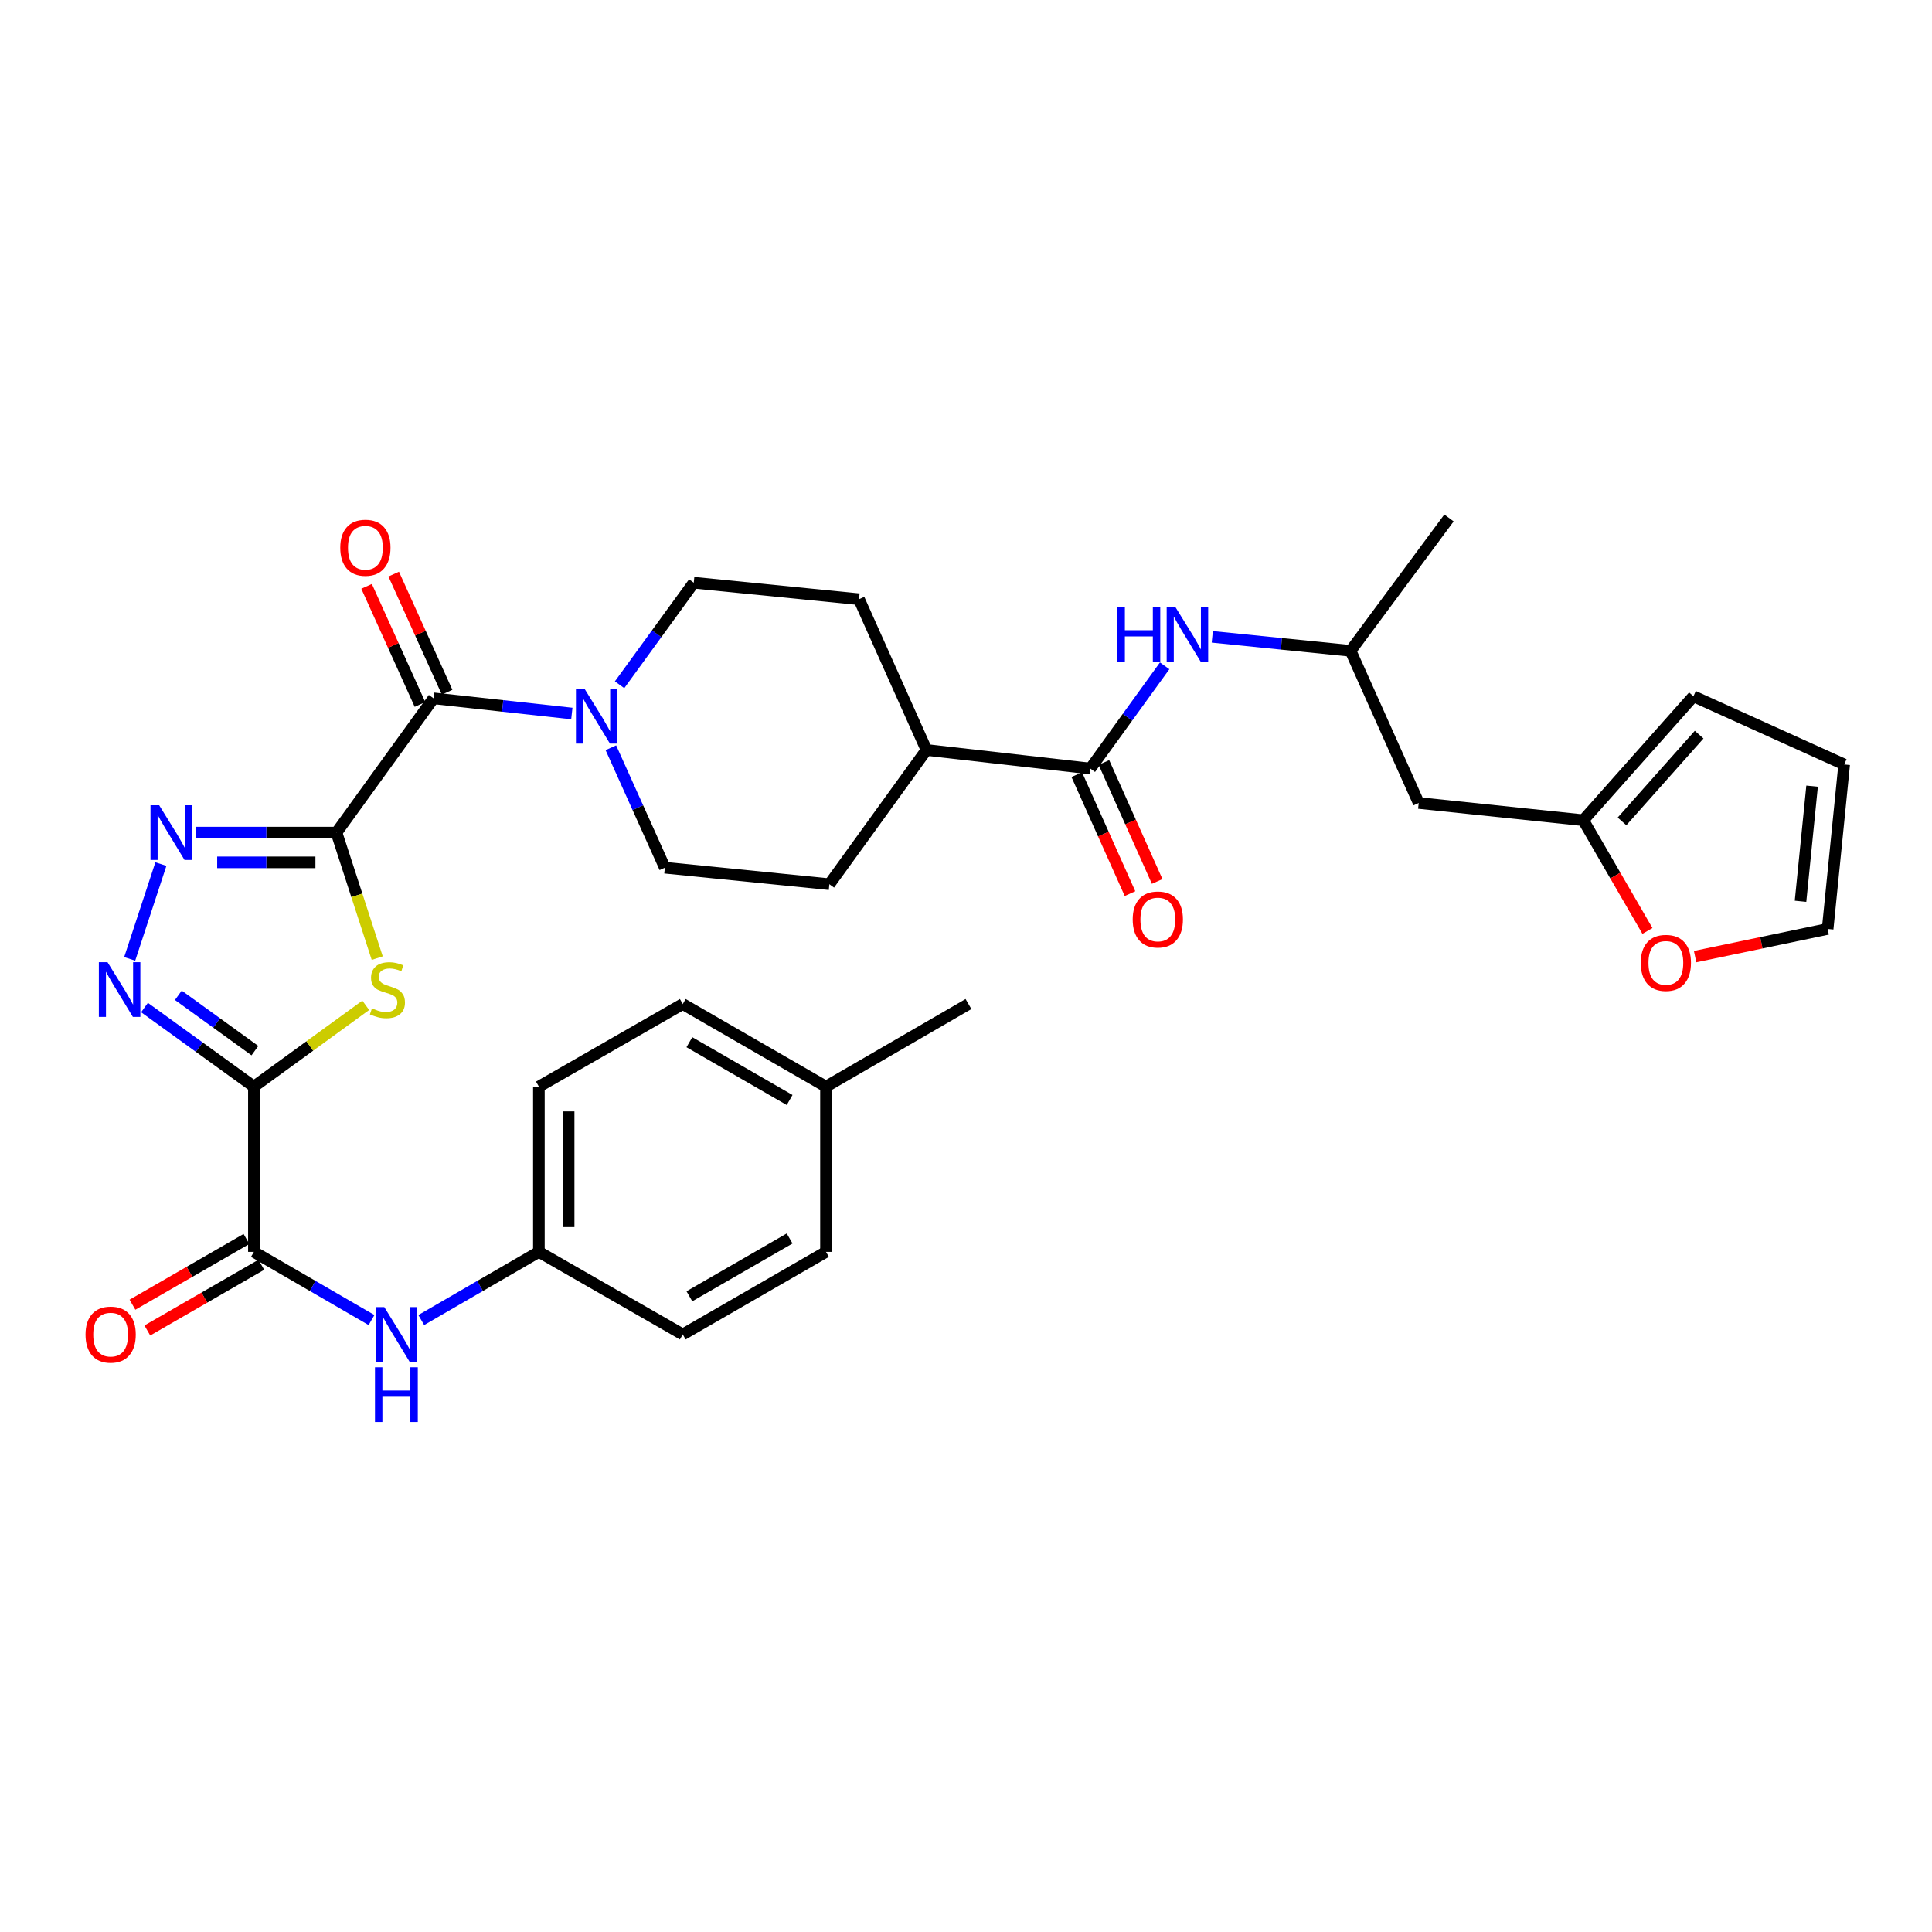 <?xml version='1.0' encoding='iso-8859-1'?>
<svg version='1.1' baseProfile='full'
              xmlns='http://www.w3.org/2000/svg'
                      xmlns:rdkit='http://www.rdkit.org/xml'
                      xmlns:xlink='http://www.w3.org/1999/xlink'
                  xml:space='preserve'
width='1000px' height='1000px' viewBox='0 0 1000 1000'>
<!-- END OF HEADER -->
<rect style='opacity:1.0;fill:#FFFFFF;stroke:none' width='1000' height='1000' x='0' y='0'> </rect>
<path class='bond-1' d='M 174.16,430.952 L 184.707,463.442' style='fill:none;fill-rule:evenodd;stroke:#000000;stroke-width:6px;stroke-linecap:butt;stroke-linejoin:miter;stroke-opacity:1' />
<path class='bond-1' d='M 184.707,463.442 L 195.254,495.931' style='fill:none;fill-rule:evenodd;stroke:#CCCC00;stroke-width:6px;stroke-linecap:butt;stroke-linejoin:miter;stroke-opacity:1' />
<path class='bond-2' d='M 174.16,430.952 L 137.838,430.952' style='fill:none;fill-rule:evenodd;stroke:#000000;stroke-width:6px;stroke-linecap:butt;stroke-linejoin:miter;stroke-opacity:1' />
<path class='bond-2' d='M 137.838,430.952 L 101.517,430.952' style='fill:none;fill-rule:evenodd;stroke:#0000FF;stroke-width:6px;stroke-linecap:butt;stroke-linejoin:miter;stroke-opacity:1' />
<path class='bond-2' d='M 163.263,446.354 L 137.838,446.354' style='fill:none;fill-rule:evenodd;stroke:#000000;stroke-width:6px;stroke-linecap:butt;stroke-linejoin:miter;stroke-opacity:1' />
<path class='bond-2' d='M 137.838,446.354 L 112.413,446.354' style='fill:none;fill-rule:evenodd;stroke:#0000FF;stroke-width:6px;stroke-linecap:butt;stroke-linejoin:miter;stroke-opacity:1' />
<path class='bond-4' d='M 174.16,430.952 L 224.403,361.457' style='fill:none;fill-rule:evenodd;stroke:#000000;stroke-width:6px;stroke-linecap:butt;stroke-linejoin:miter;stroke-opacity:1' />
<path class='bond-0' d='M 131.412,562.43 L 160.363,541.385' style='fill:none;fill-rule:evenodd;stroke:#000000;stroke-width:6px;stroke-linecap:butt;stroke-linejoin:miter;stroke-opacity:1' />
<path class='bond-0' d='M 160.363,541.385 L 189.314,520.34' style='fill:none;fill-rule:evenodd;stroke:#CCCC00;stroke-width:6px;stroke-linecap:butt;stroke-linejoin:miter;stroke-opacity:1' />
<path class='bond-5' d='M 131.412,562.43 L 131.412,647.968' style='fill:none;fill-rule:evenodd;stroke:#000000;stroke-width:6px;stroke-linecap:butt;stroke-linejoin:miter;stroke-opacity:1' />
<path class='bond-33' d='M 131.412,562.43 L 103.102,541.965' style='fill:none;fill-rule:evenodd;stroke:#000000;stroke-width:6px;stroke-linecap:butt;stroke-linejoin:miter;stroke-opacity:1' />
<path class='bond-33' d='M 103.102,541.965 L 74.792,521.5' style='fill:none;fill-rule:evenodd;stroke:#0000FF;stroke-width:6px;stroke-linecap:butt;stroke-linejoin:miter;stroke-opacity:1' />
<path class='bond-33' d='M 131.942,543.809 L 112.125,529.483' style='fill:none;fill-rule:evenodd;stroke:#000000;stroke-width:6px;stroke-linecap:butt;stroke-linejoin:miter;stroke-opacity:1' />
<path class='bond-33' d='M 112.125,529.483 L 92.308,515.158' style='fill:none;fill-rule:evenodd;stroke:#0000FF;stroke-width:6px;stroke-linecap:butt;stroke-linejoin:miter;stroke-opacity:1' />
<path class='bond-3' d='M 83.276,447.25 L 67.13,496.318' style='fill:none;fill-rule:evenodd;stroke:#0000FF;stroke-width:6px;stroke-linecap:butt;stroke-linejoin:miter;stroke-opacity:1' />
<path class='bond-6' d='M 224.403,361.457 L 260.192,365.385' style='fill:none;fill-rule:evenodd;stroke:#000000;stroke-width:6px;stroke-linecap:butt;stroke-linejoin:miter;stroke-opacity:1' />
<path class='bond-6' d='M 260.192,365.385 L 295.982,369.312' style='fill:none;fill-rule:evenodd;stroke:#0000FF;stroke-width:6px;stroke-linecap:butt;stroke-linejoin:miter;stroke-opacity:1' />
<path class='bond-13' d='M 231.42,358.285 L 217.601,327.718' style='fill:none;fill-rule:evenodd;stroke:#000000;stroke-width:6px;stroke-linecap:butt;stroke-linejoin:miter;stroke-opacity:1' />
<path class='bond-13' d='M 217.601,327.718 L 203.782,297.152' style='fill:none;fill-rule:evenodd;stroke:#FF0000;stroke-width:6px;stroke-linecap:butt;stroke-linejoin:miter;stroke-opacity:1' />
<path class='bond-13' d='M 217.386,364.629 L 203.567,334.063' style='fill:none;fill-rule:evenodd;stroke:#000000;stroke-width:6px;stroke-linecap:butt;stroke-linejoin:miter;stroke-opacity:1' />
<path class='bond-13' d='M 203.567,334.063 L 189.748,303.496' style='fill:none;fill-rule:evenodd;stroke:#FF0000;stroke-width:6px;stroke-linecap:butt;stroke-linejoin:miter;stroke-opacity:1' />
<path class='bond-8' d='M 131.412,647.968 L 161.854,665.612' style='fill:none;fill-rule:evenodd;stroke:#000000;stroke-width:6px;stroke-linecap:butt;stroke-linejoin:miter;stroke-opacity:1' />
<path class='bond-8' d='M 161.854,665.612 L 192.297,683.256' style='fill:none;fill-rule:evenodd;stroke:#0000FF;stroke-width:6px;stroke-linecap:butt;stroke-linejoin:miter;stroke-opacity:1' />
<path class='bond-16' d='M 127.565,641.297 L 98.065,658.306' style='fill:none;fill-rule:evenodd;stroke:#000000;stroke-width:6px;stroke-linecap:butt;stroke-linejoin:miter;stroke-opacity:1' />
<path class='bond-16' d='M 98.065,658.306 L 68.564,675.315' style='fill:none;fill-rule:evenodd;stroke:#FF0000;stroke-width:6px;stroke-linecap:butt;stroke-linejoin:miter;stroke-opacity:1' />
<path class='bond-16' d='M 135.258,654.639 L 105.758,671.649' style='fill:none;fill-rule:evenodd;stroke:#000000;stroke-width:6px;stroke-linecap:butt;stroke-linejoin:miter;stroke-opacity:1' />
<path class='bond-16' d='M 105.758,671.649 L 76.257,688.658' style='fill:none;fill-rule:evenodd;stroke:#FF0000;stroke-width:6px;stroke-linecap:butt;stroke-linejoin:miter;stroke-opacity:1' />
<path class='bond-14' d='M 316.186,387.033 L 330.159,418.08' style='fill:none;fill-rule:evenodd;stroke:#0000FF;stroke-width:6px;stroke-linecap:butt;stroke-linejoin:miter;stroke-opacity:1' />
<path class='bond-14' d='M 330.159,418.08 L 344.132,449.126' style='fill:none;fill-rule:evenodd;stroke:#000000;stroke-width:6px;stroke-linecap:butt;stroke-linejoin:miter;stroke-opacity:1' />
<path class='bond-15' d='M 320.692,354.428 L 339.89,328.016' style='fill:none;fill-rule:evenodd;stroke:#0000FF;stroke-width:6px;stroke-linecap:butt;stroke-linejoin:miter;stroke-opacity:1' />
<path class='bond-15' d='M 339.89,328.016 L 359.089,301.605' style='fill:none;fill-rule:evenodd;stroke:#000000;stroke-width:6px;stroke-linecap:butt;stroke-linejoin:miter;stroke-opacity:1' />
<path class='bond-7' d='M 564.357,397.813 L 479.537,388.179' style='fill:none;fill-rule:evenodd;stroke:#000000;stroke-width:6px;stroke-linecap:butt;stroke-linejoin:miter;stroke-opacity:1' />
<path class='bond-9' d='M 564.357,397.813 L 583.587,371.222' style='fill:none;fill-rule:evenodd;stroke:#000000;stroke-width:6px;stroke-linecap:butt;stroke-linejoin:miter;stroke-opacity:1' />
<path class='bond-9' d='M 583.587,371.222 L 602.818,344.631' style='fill:none;fill-rule:evenodd;stroke:#0000FF;stroke-width:6px;stroke-linecap:butt;stroke-linejoin:miter;stroke-opacity:1' />
<path class='bond-18' d='M 557.328,400.959 L 571.109,431.748' style='fill:none;fill-rule:evenodd;stroke:#000000;stroke-width:6px;stroke-linecap:butt;stroke-linejoin:miter;stroke-opacity:1' />
<path class='bond-18' d='M 571.109,431.748 L 584.889,462.536' style='fill:none;fill-rule:evenodd;stroke:#FF0000;stroke-width:6px;stroke-linecap:butt;stroke-linejoin:miter;stroke-opacity:1' />
<path class='bond-18' d='M 571.386,394.667 L 585.166,425.456' style='fill:none;fill-rule:evenodd;stroke:#000000;stroke-width:6px;stroke-linecap:butt;stroke-linejoin:miter;stroke-opacity:1' />
<path class='bond-18' d='M 585.166,425.456 L 598.947,456.244' style='fill:none;fill-rule:evenodd;stroke:#FF0000;stroke-width:6px;stroke-linecap:butt;stroke-linejoin:miter;stroke-opacity:1' />
<path class='bond-25' d='M 218.039,683.256 L 248.482,665.612' style='fill:none;fill-rule:evenodd;stroke:#0000FF;stroke-width:6px;stroke-linecap:butt;stroke-linejoin:miter;stroke-opacity:1' />
<path class='bond-25' d='M 248.482,665.612 L 278.924,647.968' style='fill:none;fill-rule:evenodd;stroke:#000000;stroke-width:6px;stroke-linecap:butt;stroke-linejoin:miter;stroke-opacity:1' />
<path class='bond-24' d='M 627.471,329.627 L 663.265,333.247' style='fill:none;fill-rule:evenodd;stroke:#0000FF;stroke-width:6px;stroke-linecap:butt;stroke-linejoin:miter;stroke-opacity:1' />
<path class='bond-24' d='M 663.265,333.247 L 699.06,336.866' style='fill:none;fill-rule:evenodd;stroke:#000000;stroke-width:6px;stroke-linecap:butt;stroke-linejoin:miter;stroke-opacity:1' />
<path class='bond-10' d='M 819.491,424.543 L 734.321,415.628' style='fill:none;fill-rule:evenodd;stroke:#000000;stroke-width:6px;stroke-linecap:butt;stroke-linejoin:miter;stroke-opacity:1' />
<path class='bond-11' d='M 819.491,424.543 L 836.102,453.2' style='fill:none;fill-rule:evenodd;stroke:#000000;stroke-width:6px;stroke-linecap:butt;stroke-linejoin:miter;stroke-opacity:1' />
<path class='bond-11' d='M 836.102,453.2 L 852.712,481.857' style='fill:none;fill-rule:evenodd;stroke:#FF0000;stroke-width:6px;stroke-linecap:butt;stroke-linejoin:miter;stroke-opacity:1' />
<path class='bond-19' d='M 819.491,424.543 L 876.52,360.396' style='fill:none;fill-rule:evenodd;stroke:#000000;stroke-width:6px;stroke-linecap:butt;stroke-linejoin:miter;stroke-opacity:1' />
<path class='bond-19' d='M 839.556,425.154 L 879.476,380.251' style='fill:none;fill-rule:evenodd;stroke:#000000;stroke-width:6px;stroke-linecap:butt;stroke-linejoin:miter;stroke-opacity:1' />
<path class='bond-20' d='M 877.386,495.146 L 911.688,487.983' style='fill:none;fill-rule:evenodd;stroke:#FF0000;stroke-width:6px;stroke-linecap:butt;stroke-linejoin:miter;stroke-opacity:1' />
<path class='bond-20' d='M 911.688,487.983 L 945.989,480.819' style='fill:none;fill-rule:evenodd;stroke:#000000;stroke-width:6px;stroke-linecap:butt;stroke-linejoin:miter;stroke-opacity:1' />
<path class='bond-12' d='M 479.537,388.179 L 444.627,310.145' style='fill:none;fill-rule:evenodd;stroke:#000000;stroke-width:6px;stroke-linecap:butt;stroke-linejoin:miter;stroke-opacity:1' />
<path class='bond-34' d='M 479.537,388.179 L 429.286,457.674' style='fill:none;fill-rule:evenodd;stroke:#000000;stroke-width:6px;stroke-linecap:butt;stroke-linejoin:miter;stroke-opacity:1' />
<path class='bond-23' d='M 344.132,449.126 L 429.286,457.674' style='fill:none;fill-rule:evenodd;stroke:#000000;stroke-width:6px;stroke-linecap:butt;stroke-linejoin:miter;stroke-opacity:1' />
<path class='bond-22' d='M 359.089,301.605 L 444.627,310.145' style='fill:none;fill-rule:evenodd;stroke:#000000;stroke-width:6px;stroke-linecap:butt;stroke-linejoin:miter;stroke-opacity:1' />
<path class='bond-17' d='M 734.321,415.628 L 699.06,336.866' style='fill:none;fill-rule:evenodd;stroke:#000000;stroke-width:6px;stroke-linecap:butt;stroke-linejoin:miter;stroke-opacity:1' />
<path class='bond-21' d='M 876.52,360.396 L 954.545,395.683' style='fill:none;fill-rule:evenodd;stroke:#000000;stroke-width:6px;stroke-linecap:butt;stroke-linejoin:miter;stroke-opacity:1' />
<path class='bond-36' d='M 945.989,480.819 L 954.545,395.683' style='fill:none;fill-rule:evenodd;stroke:#000000;stroke-width:6px;stroke-linecap:butt;stroke-linejoin:miter;stroke-opacity:1' />
<path class='bond-36' d='M 931.948,466.508 L 937.938,406.913' style='fill:none;fill-rule:evenodd;stroke:#000000;stroke-width:6px;stroke-linecap:butt;stroke-linejoin:miter;stroke-opacity:1' />
<path class='bond-31' d='M 699.06,336.866 L 749.996,268.098' style='fill:none;fill-rule:evenodd;stroke:#000000;stroke-width:6px;stroke-linecap:butt;stroke-linejoin:miter;stroke-opacity:1' />
<path class='bond-27' d='M 278.924,647.968 L 353.399,690.716' style='fill:none;fill-rule:evenodd;stroke:#000000;stroke-width:6px;stroke-linecap:butt;stroke-linejoin:miter;stroke-opacity:1' />
<path class='bond-28' d='M 278.924,647.968 L 278.924,562.43' style='fill:none;fill-rule:evenodd;stroke:#000000;stroke-width:6px;stroke-linecap:butt;stroke-linejoin:miter;stroke-opacity:1' />
<path class='bond-28' d='M 294.326,635.137 L 294.326,575.26' style='fill:none;fill-rule:evenodd;stroke:#000000;stroke-width:6px;stroke-linecap:butt;stroke-linejoin:miter;stroke-opacity:1' />
<path class='bond-26' d='M 427.523,562.43 L 353.399,519.682' style='fill:none;fill-rule:evenodd;stroke:#000000;stroke-width:6px;stroke-linecap:butt;stroke-linejoin:miter;stroke-opacity:1' />
<path class='bond-26' d='M 408.71,569.359 L 356.823,539.436' style='fill:none;fill-rule:evenodd;stroke:#000000;stroke-width:6px;stroke-linecap:butt;stroke-linejoin:miter;stroke-opacity:1' />
<path class='bond-32' d='M 427.523,562.43 L 501.279,519.682' style='fill:none;fill-rule:evenodd;stroke:#000000;stroke-width:6px;stroke-linecap:butt;stroke-linejoin:miter;stroke-opacity:1' />
<path class='bond-35' d='M 427.523,562.43 L 427.523,647.968' style='fill:none;fill-rule:evenodd;stroke:#000000;stroke-width:6px;stroke-linecap:butt;stroke-linejoin:miter;stroke-opacity:1' />
<path class='bond-30' d='M 353.399,690.716 L 427.523,647.968' style='fill:none;fill-rule:evenodd;stroke:#000000;stroke-width:6px;stroke-linecap:butt;stroke-linejoin:miter;stroke-opacity:1' />
<path class='bond-30' d='M 356.823,670.962 L 408.71,641.038' style='fill:none;fill-rule:evenodd;stroke:#000000;stroke-width:6px;stroke-linecap:butt;stroke-linejoin:miter;stroke-opacity:1' />
<path class='bond-29' d='M 278.924,562.43 L 353.399,519.682' style='fill:none;fill-rule:evenodd;stroke:#000000;stroke-width:6px;stroke-linecap:butt;stroke-linejoin:miter;stroke-opacity:1' />
<path  class='atom-2' d='M 192.53 521.907
Q 192.85 522.027, 194.17 522.587
Q 195.49 523.147, 196.93 523.507
Q 198.41 523.827, 199.85 523.827
Q 202.53 523.827, 204.09 522.547
Q 205.65 521.227, 205.65 518.947
Q 205.65 517.387, 204.85 516.427
Q 204.09 515.467, 202.89 514.947
Q 201.69 514.427, 199.69 513.827
Q 197.17 513.067, 195.65 512.347
Q 194.17 511.627, 193.09 510.107
Q 192.05 508.587, 192.05 506.027
Q 192.05 502.467, 194.45 500.267
Q 196.89 498.067, 201.69 498.067
Q 204.97 498.067, 208.69 499.627
L 207.77 502.707
Q 204.37 501.307, 201.81 501.307
Q 199.05 501.307, 197.53 502.467
Q 196.01 503.587, 196.05 505.547
Q 196.05 507.067, 196.81 507.987
Q 197.61 508.907, 198.73 509.427
Q 199.89 509.947, 201.81 510.547
Q 204.37 511.347, 205.89 512.147
Q 207.41 512.947, 208.49 514.587
Q 209.61 516.187, 209.61 518.947
Q 209.61 522.867, 206.97 524.987
Q 204.37 527.067, 200.01 527.067
Q 197.49 527.067, 195.57 526.507
Q 193.69 525.987, 191.45 525.067
L 192.53 521.907
' fill='#CCCC00'/>
<path  class='atom-3' d='M 82.379 416.792
L 91.659 431.792
Q 92.579 433.272, 94.058 435.952
Q 95.538 438.632, 95.618 438.792
L 95.618 416.792
L 99.379 416.792
L 99.379 445.112
L 95.499 445.112
L 85.538 428.712
Q 84.379 426.792, 83.138 424.592
Q 81.939 422.392, 81.579 421.712
L 81.579 445.112
L 77.898 445.112
L 77.898 416.792
L 82.379 416.792
' fill='#0000FF'/>
<path  class='atom-4' d='M 55.648 498.027
L 64.928 513.027
Q 65.848 514.507, 67.328 517.187
Q 68.808 519.867, 68.888 520.027
L 68.888 498.027
L 72.648 498.027
L 72.648 526.347
L 68.768 526.347
L 58.808 509.947
Q 57.648 508.027, 56.408 505.827
Q 55.208 503.627, 54.848 502.947
L 54.848 526.347
L 51.168 526.347
L 51.168 498.027
L 55.648 498.027
' fill='#0000FF'/>
<path  class='atom-7' d='M 302.586 356.564
L 311.866 371.564
Q 312.786 373.044, 314.266 375.724
Q 315.746 378.404, 315.826 378.564
L 315.826 356.564
L 319.586 356.564
L 319.586 384.884
L 315.706 384.884
L 305.746 368.484
Q 304.586 366.564, 303.346 364.364
Q 302.146 362.164, 301.786 361.484
L 301.786 384.884
L 298.106 384.884
L 298.106 356.564
L 302.586 356.564
' fill='#0000FF'/>
<path  class='atom-9' d='M 198.908 676.556
L 208.188 691.556
Q 209.108 693.036, 210.588 695.716
Q 212.068 698.396, 212.148 698.556
L 212.148 676.556
L 215.908 676.556
L 215.908 704.876
L 212.028 704.876
L 202.068 688.476
Q 200.908 686.556, 199.668 684.356
Q 198.468 682.156, 198.108 681.476
L 198.108 704.876
L 194.428 704.876
L 194.428 676.556
L 198.908 676.556
' fill='#0000FF'/>
<path  class='atom-9' d='M 194.088 707.708
L 197.928 707.708
L 197.928 719.748
L 212.408 719.748
L 212.408 707.708
L 216.248 707.708
L 216.248 736.028
L 212.408 736.028
L 212.408 722.948
L 197.928 722.948
L 197.928 736.028
L 194.088 736.028
L 194.088 707.708
' fill='#0000FF'/>
<path  class='atom-10' d='M 578.389 314.167
L 582.229 314.167
L 582.229 326.207
L 596.709 326.207
L 596.709 314.167
L 600.549 314.167
L 600.549 342.487
L 596.709 342.487
L 596.709 329.407
L 582.229 329.407
L 582.229 342.487
L 578.389 342.487
L 578.389 314.167
' fill='#0000FF'/>
<path  class='atom-10' d='M 608.349 314.167
L 617.629 329.167
Q 618.549 330.647, 620.029 333.327
Q 621.509 336.007, 621.589 336.167
L 621.589 314.167
L 625.349 314.167
L 625.349 342.487
L 621.469 342.487
L 611.509 326.087
Q 610.349 324.167, 609.109 321.967
Q 607.909 319.767, 607.549 319.087
L 607.549 342.487
L 603.869 342.487
L 603.869 314.167
L 608.349 314.167
' fill='#0000FF'/>
<path  class='atom-12' d='M 849.248 498.388
Q 849.248 491.588, 852.608 487.788
Q 855.968 483.988, 862.248 483.988
Q 868.528 483.988, 871.888 487.788
Q 875.248 491.588, 875.248 498.388
Q 875.248 505.268, 871.848 509.188
Q 868.448 513.068, 862.248 513.068
Q 856.008 513.068, 852.608 509.188
Q 849.248 505.308, 849.248 498.388
M 862.248 509.868
Q 866.568 509.868, 868.888 506.988
Q 871.248 504.068, 871.248 498.388
Q 871.248 492.828, 868.888 490.028
Q 866.568 487.188, 862.248 487.188
Q 857.928 487.188, 855.568 489.988
Q 853.248 492.788, 853.248 498.388
Q 853.248 504.108, 855.568 506.988
Q 857.928 509.868, 862.248 509.868
' fill='#FF0000'/>
<path  class='atom-14' d='M 176.125 283.503
Q 176.125 276.703, 179.485 272.903
Q 182.845 269.103, 189.125 269.103
Q 195.405 269.103, 198.765 272.903
Q 202.125 276.703, 202.125 283.503
Q 202.125 290.383, 198.725 294.303
Q 195.325 298.183, 189.125 298.183
Q 182.885 298.183, 179.485 294.303
Q 176.125 290.423, 176.125 283.503
M 189.125 294.983
Q 193.445 294.983, 195.765 292.103
Q 198.125 289.183, 198.125 283.503
Q 198.125 277.943, 195.765 275.143
Q 193.445 272.303, 189.125 272.303
Q 184.805 272.303, 182.445 275.103
Q 180.125 277.903, 180.125 283.503
Q 180.125 289.223, 182.445 292.103
Q 184.805 294.983, 189.125 294.983
' fill='#FF0000'/>
<path  class='atom-17' d='M 44.271 690.796
Q 44.271 683.996, 47.631 680.196
Q 50.991 676.396, 57.271 676.396
Q 63.551 676.396, 66.911 680.196
Q 70.271 683.996, 70.271 690.796
Q 70.271 697.676, 66.871 701.596
Q 63.471 705.476, 57.271 705.476
Q 51.031 705.476, 47.631 701.596
Q 44.271 697.716, 44.271 690.796
M 57.271 702.276
Q 61.591 702.276, 63.911 699.396
Q 66.271 696.476, 66.271 690.796
Q 66.271 685.236, 63.911 682.436
Q 61.591 679.596, 57.271 679.596
Q 52.951 679.596, 50.591 682.396
Q 48.271 685.196, 48.271 690.796
Q 48.271 696.516, 50.591 699.396
Q 52.951 702.276, 57.271 702.276
' fill='#FF0000'/>
<path  class='atom-19' d='M 586.284 475.928
Q 586.284 469.128, 589.644 465.328
Q 593.004 461.528, 599.284 461.528
Q 605.564 461.528, 608.924 465.328
Q 612.284 469.128, 612.284 475.928
Q 612.284 482.808, 608.884 486.728
Q 605.484 490.608, 599.284 490.608
Q 593.044 490.608, 589.644 486.728
Q 586.284 482.848, 586.284 475.928
M 599.284 487.408
Q 603.604 487.408, 605.924 484.528
Q 608.284 481.608, 608.284 475.928
Q 608.284 470.368, 605.924 467.568
Q 603.604 464.728, 599.284 464.728
Q 594.964 464.728, 592.604 467.528
Q 590.284 470.328, 590.284 475.928
Q 590.284 481.648, 592.604 484.528
Q 594.964 487.408, 599.284 487.408
' fill='#FF0000'/>
</svg>
